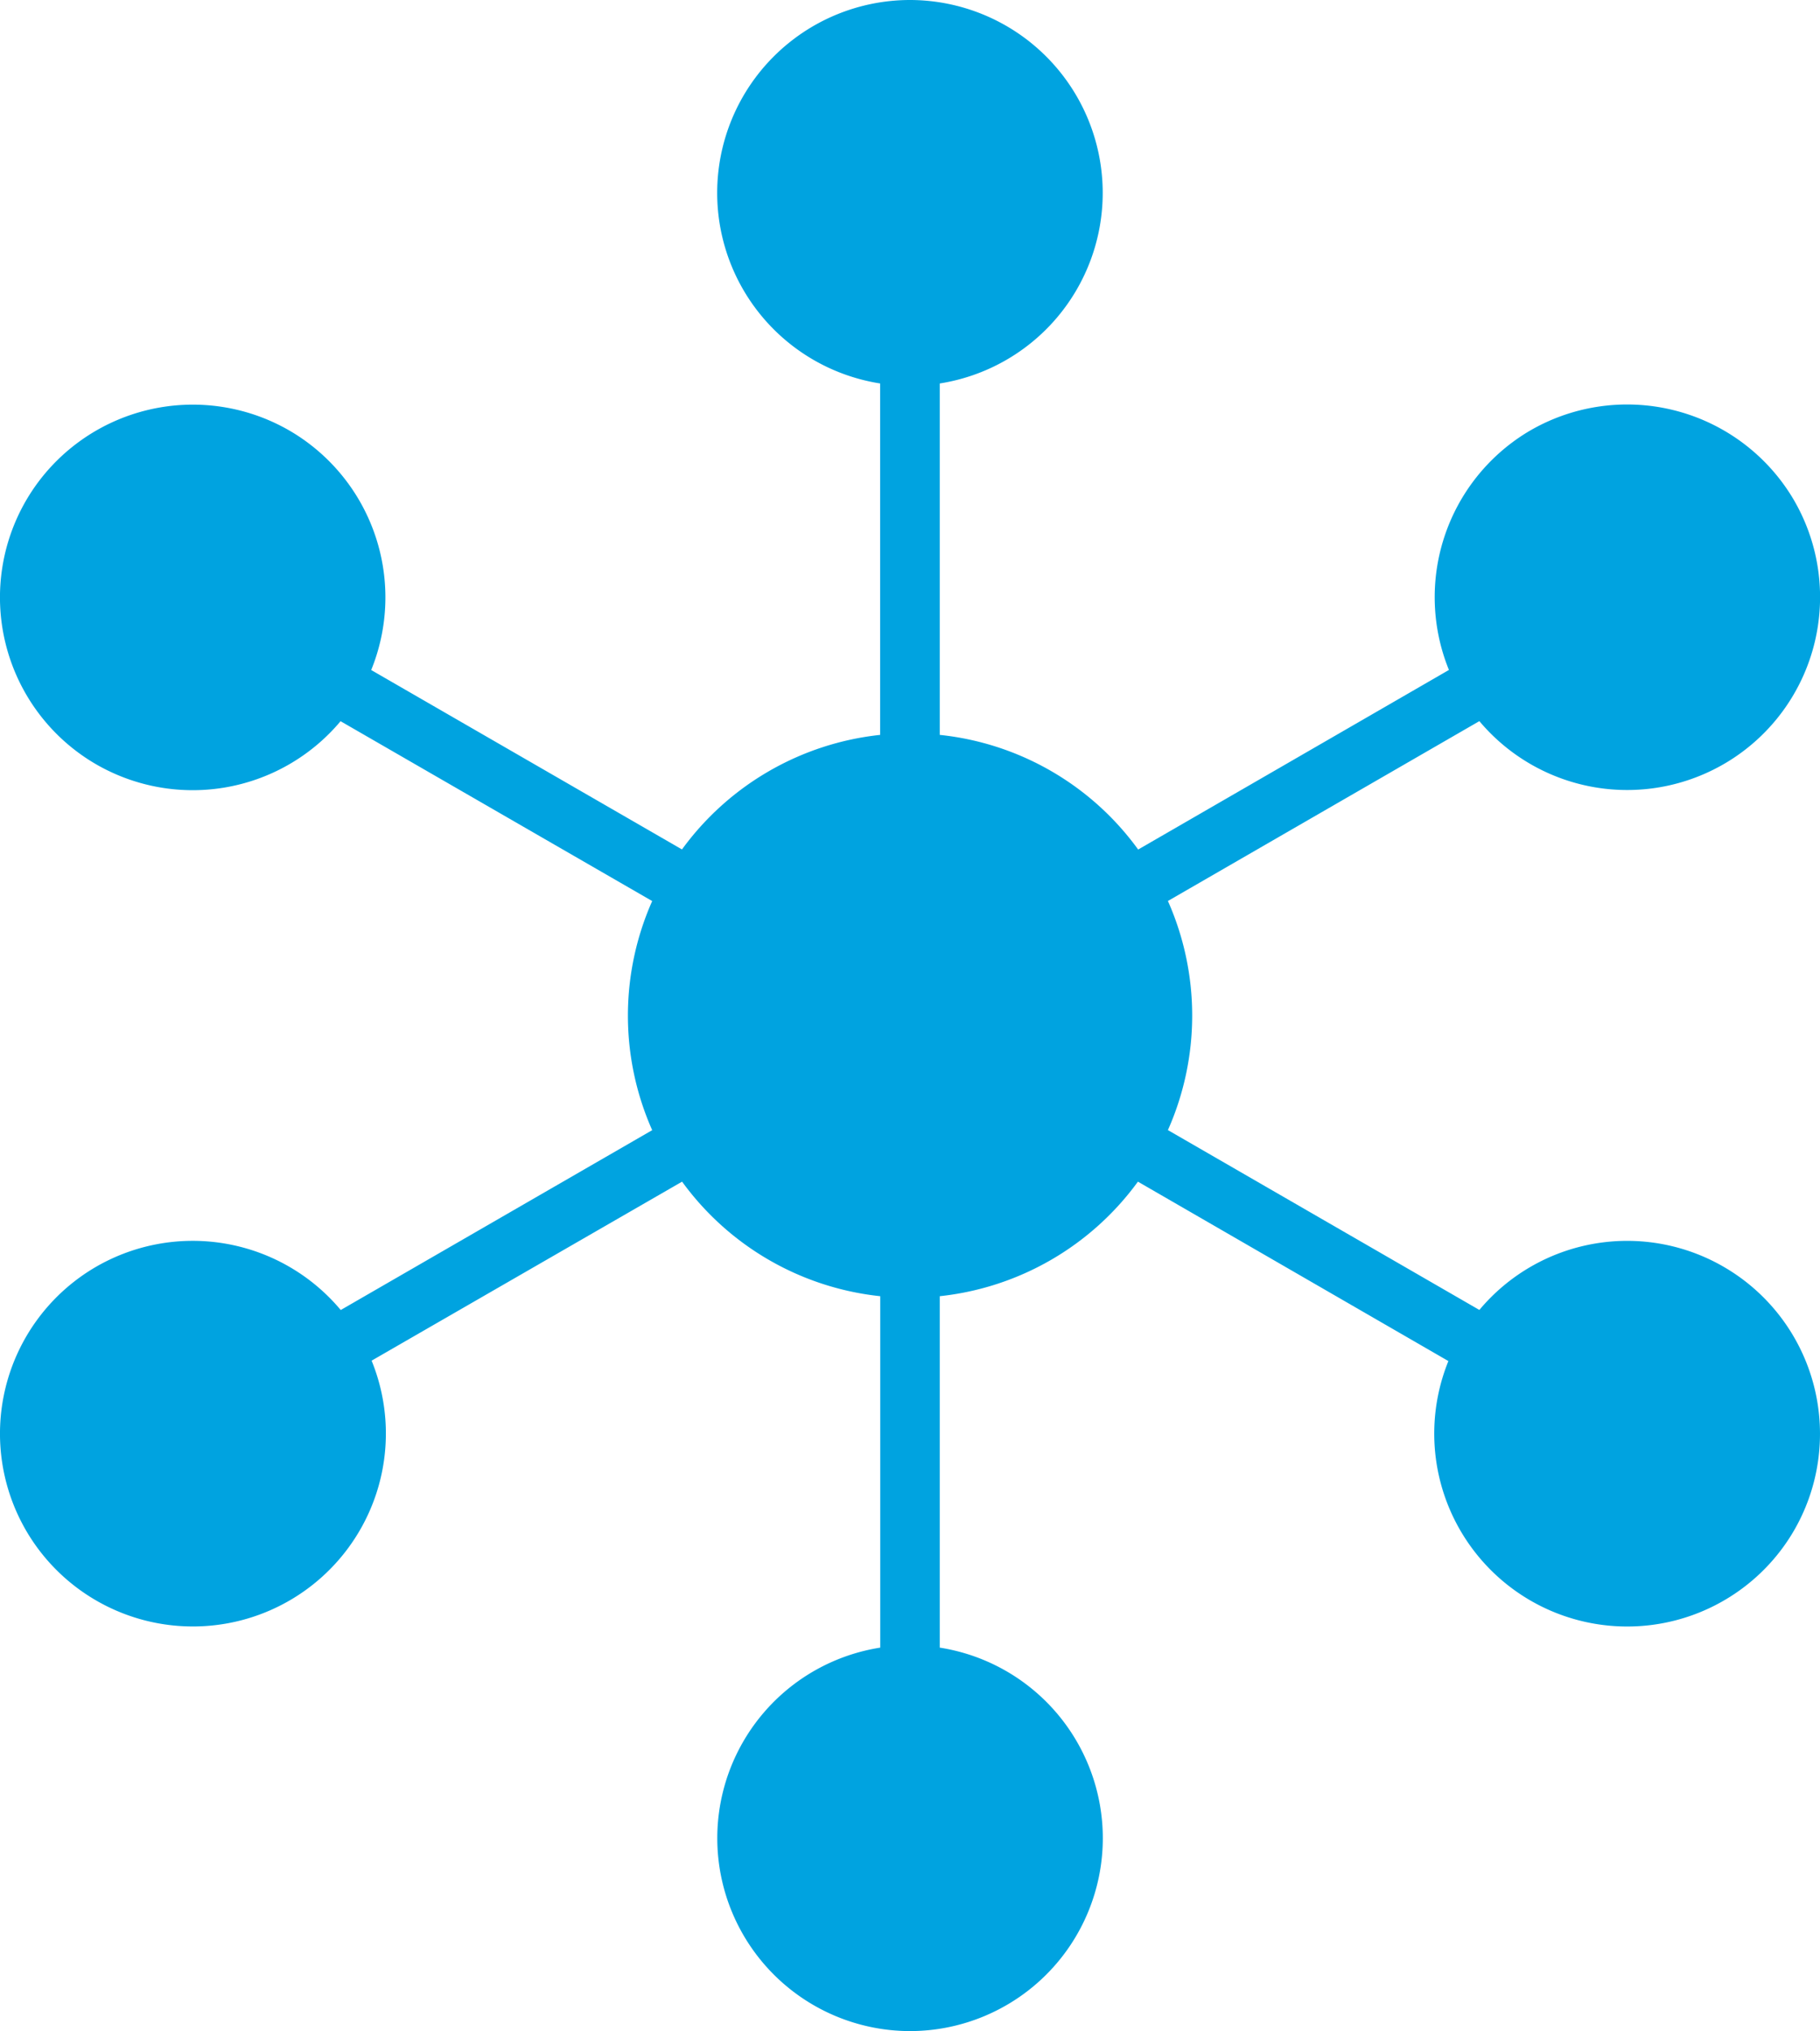<svg id="Layer_1" data-name="Layer 1" xmlns="http://www.w3.org/2000/svg" viewBox="0 0 537.61 600"><defs><style>.cls-1{fill:#00a3e0;}</style></defs><path class="cls-1" d="M-542.76,751.18a56.89,56.89,0,0,0-72.84,12.35l-92-53.13a83.44,83.44,0,0,0,0-67.68l92-53.13a57,57,0,0,0,73.35,12,57,57,0,0,0,19-78.25,57.11,57.11,0,0,0-78.34-19,57.07,57.07,0,0,0-23,70.13l-91.8,53.05A83,83,0,0,0-775,593.65V489.84a57,57,0,0,0,48.14-56.34,57,57,0,0,0-56.94-56.94,57,57,0,0,0-56.94,56.94,57,57,0,0,0,48.14,56.34V593.65a83.37,83.37,0,0,0-58.54,33.84l-91.8-53a57,57,0,0,0-22.92-70,57,57,0,0,0-78.35,18.78,57,57,0,0,0,18.79,78.34,57,57,0,0,0,73.43-12l92.05,53.13a83.44,83.44,0,0,0,0,67.68l-92,53.13a57,57,0,0,0-73.27-12.18,57,57,0,0,0-19.12,78.26A57,57,0,0,0-966,848.73a57,57,0,0,0,23.18-70.22l91.71-52.88a83.21,83.21,0,0,0,58.54,33.84V863.28a57,57,0,0,0-48.14,56.34,57,57,0,0,0,56.94,56.94,57,57,0,0,0,56.94-56.94A57,57,0,0,0-775,863.28V759.47a83.37,83.37,0,0,0,58.54-33.84l91.71,53A57,57,0,0,0-601.13,849,57,57,0,0,0-523,829.27,57,57,0,0,0-542.76,751.18Z" transform="translate(1052.59 -376.56)"/></svg>